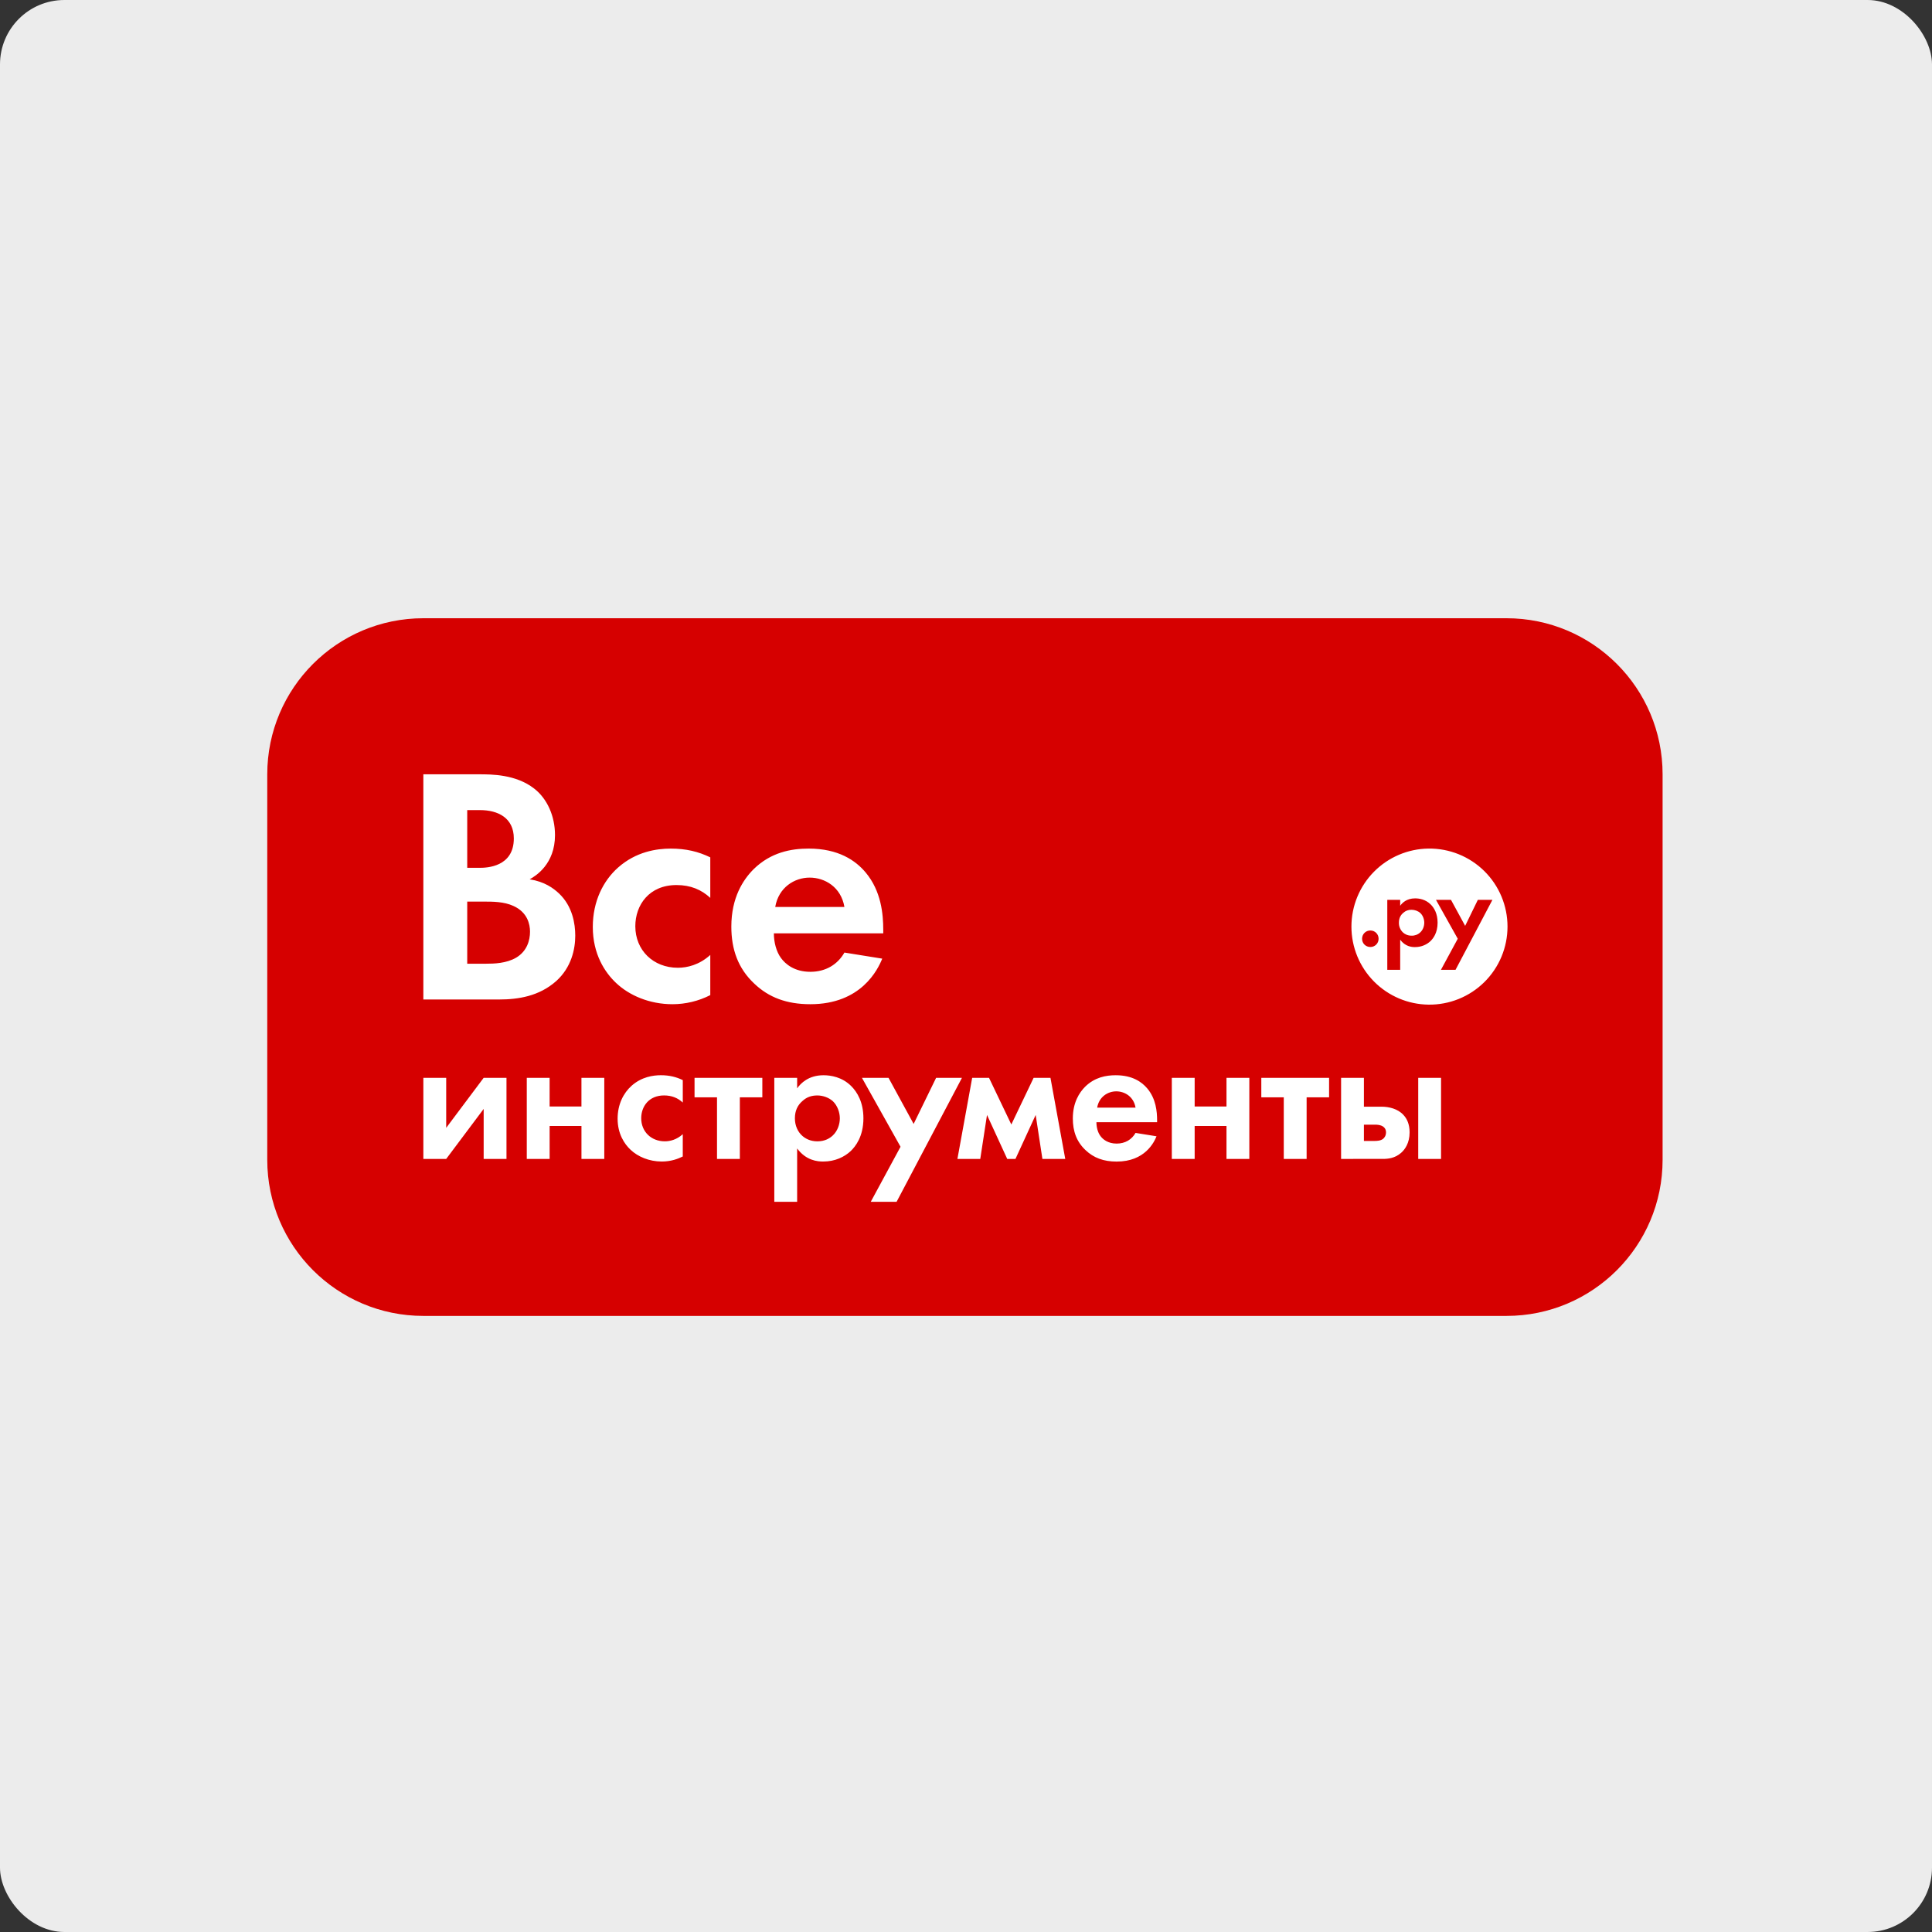 <?xml version="1.0" encoding="UTF-8"?> <svg xmlns="http://www.w3.org/2000/svg" width="600" height="600" viewBox="0 0 600 600" fill="none"><rect x="0" y="0" width="600" height="600" fill="#333333" stroke="none"/><rect width="600" height="600" rx="20" fill="#ECECEC"></rect><rect x="117" y="207" width="372" height="174" fill="white"></rect><path fill-rule="evenodd" clip-rule="evenodd" d="M131.479 408.667H467.856C494.63 408.667 516.335 386.962 516.335 360.188V240.479C516.335 213.705 494.63 192 467.856 192H131.479C104.705 192 83 213.705 83 240.479V360.188C83 386.962 104.705 408.667 131.479 408.667ZM416.486 359.913V334.741H423.574V343.694H429.099C431.312 343.694 434.102 344.329 435.847 346.248C436.953 347.409 437.766 349.157 437.766 351.657C437.766 354.973 436.315 357.008 435.096 358.052C433.231 359.677 431.138 359.91 429.451 359.91L416.486 359.913ZM131.475 359.913V334.737H138.571V350.264L150.202 334.737H157.294V359.913H150.206V344.387L138.575 359.913H131.475ZM170.688 359.917H163.596V334.741H170.688V343.64H180.574V334.741H187.666V359.917H180.578V349.684H170.692V359.917H170.688ZM205.235 333.921C207.851 333.921 210.002 334.447 212.037 335.434H212.045V342.406C210.532 341.013 208.671 340.197 206.226 340.197C201.517 340.197 199.134 343.629 199.134 347.289C199.134 351.421 202.217 354.446 206.462 354.446C208.029 354.446 210.122 353.982 212.041 352.233V359.155C210.648 359.852 208.439 360.722 205.529 360.722C201.579 360.722 198.085 359.213 195.818 357.062C193.899 355.263 191.806 352.121 191.806 347.412C191.806 342.99 193.609 339.442 196.166 337.175C199.246 334.447 202.79 333.921 205.235 333.921ZM236.749 334.734V340.785H229.765V359.917H222.673V340.785H215.697V334.737H236.745L236.749 334.734ZM255.641 360.726C253.9 360.726 250.349 360.436 247.559 356.66V373.235H240.467V334.737H247.559V337.995C248.666 336.424 251.103 333.925 255.757 333.925C257.967 333.925 261.515 334.451 264.362 337.299C266.219 339.156 268.142 342.298 268.142 347.3C268.142 352.996 265.643 356.079 264.192 357.476C262.269 359.271 259.363 360.726 255.641 360.726ZM258.671 342.007C257.394 340.843 255.529 340.204 253.842 340.204C251.977 340.204 250.527 340.727 249.246 341.895C247.675 343.234 246.863 344.975 246.863 347.304C246.863 349.626 247.791 351.545 249.188 352.767C250.116 353.58 251.633 354.454 253.842 354.454C256.164 354.454 257.677 353.522 258.609 352.651C260.118 351.251 260.818 349.157 260.818 347.3C260.818 345.443 260.064 343.346 258.671 342.007ZM278.446 373.231H270.421L279.668 356.137L267.69 334.741H275.946L283.739 349.045L290.714 334.741H298.739L278.446 373.231ZM304.43 359.917H297.334L301.919 334.741H307.154L314.076 349.219L320.998 334.741H326.232L330.825 359.917H323.729L321.64 346.256L315.36 359.917H312.803L306.523 346.256L304.43 359.917ZM346.785 355.151C349.455 355.151 351.494 353.874 352.654 351.835L359.17 352.883C358.415 354.748 355.564 360.738 346.785 360.738C342.711 360.738 339.627 359.569 337.128 357.186C334.342 354.57 333.177 351.316 333.177 347.358C333.177 342.359 335.213 339.276 337.016 337.473C339.979 334.567 343.469 333.925 346.495 333.925C351.61 333.925 354.581 335.964 356.322 338.057C359 341.253 359.348 345.207 359.348 347.939V348.519H340.505C340.505 350.032 340.912 351.661 341.728 352.767C342.483 353.812 344.05 355.151 346.785 355.151ZM346.669 338.928C344.05 338.928 341.314 340.611 340.734 343.985H352.654C352.074 340.557 349.284 338.928 346.669 338.928ZM371.013 359.917H363.917V334.741H371.013V343.64H380.898V334.741H387.99V359.917H380.898V349.684H371.013V359.917ZM412.76 334.737V340.785H405.784V359.917H398.688V340.785H391.712V334.737H412.76ZM423.574 349.274V354.33H426.89C427.648 354.33 428.755 354.276 429.509 353.696C429.974 353.344 430.438 352.647 430.438 351.657C430.438 350.728 429.974 350.148 429.509 349.854C428.751 349.332 427.702 349.274 427.064 349.274H423.574ZM440.443 359.913V334.737H447.535V359.913H440.443ZM443.631 311.999C446.84 312.039 450.024 311.442 453 310.242C455.975 309.042 458.683 307.263 460.966 305.009C463.249 302.754 465.061 300.069 466.298 297.109C467.535 294.148 468.172 290.972 468.171 287.763C468.171 284.555 467.534 281.378 466.297 278.418C465.059 275.458 463.246 272.773 460.963 270.518C458.68 268.264 455.972 266.486 452.996 265.286C450.02 264.087 446.836 263.49 443.628 263.531C437.253 263.612 431.168 266.2 426.689 270.736C422.21 275.272 419.698 281.39 419.698 287.765C419.698 294.14 422.21 300.258 426.689 304.794C431.168 309.33 437.257 311.918 443.631 311.999ZM447.497 301.189H452.027L463.487 279.456H458.957L455.018 287.535L450.619 279.456H445.957L452.72 291.535L447.497 301.189ZM423.005 291.535C423.005 292.979 424.127 294.097 425.571 294.097C425.908 294.102 426.243 294.038 426.556 293.911C426.869 293.784 427.153 293.596 427.392 293.357C427.631 293.118 427.819 292.834 427.947 292.521C428.074 292.208 428.137 291.873 428.132 291.535C428.137 291.198 428.074 290.863 427.947 290.55C427.819 290.237 427.631 289.953 427.392 289.714C427.153 289.475 426.869 289.287 426.556 289.16C426.243 289.033 425.908 288.969 425.571 288.974C425.233 288.969 424.898 289.033 424.585 289.16C424.272 289.287 423.988 289.475 423.749 289.714C423.51 289.953 423.322 290.237 423.195 290.55C423.068 290.863 423.001 291.198 423.005 291.535ZM434.841 291.837V301.189H430.836V279.456H434.841V281.294C435.468 280.408 436.845 278.996 439.472 278.996C440.718 278.996 442.722 279.29 444.328 280.899C445.376 281.944 446.46 283.724 446.46 286.548C446.46 289.763 445.047 291.501 444.227 292.29C443.144 293.311 441.503 294.128 439.403 294.128C438.42 294.128 436.419 293.965 434.841 291.837ZM438.381 282.54C439.337 282.54 440.385 282.9 441.109 283.561C441.898 284.312 442.32 285.496 442.32 286.544C442.32 287.597 441.929 288.777 441.074 289.562C440.346 290.244 439.378 290.611 438.381 290.584C437.135 290.584 436.28 290.088 435.758 289.632C435.33 289.242 434.991 288.764 434.764 288.231C434.537 287.699 434.427 287.123 434.442 286.544C434.442 285.229 434.907 284.25 435.793 283.496C436.497 282.847 437.425 282.504 438.381 282.54ZM220.584 278.841V266.259C216.912 264.475 213.039 263.535 208.319 263.539C203.916 263.539 197.524 264.483 191.964 269.412C187.349 273.498 184.099 279.893 184.099 287.864C184.099 296.352 187.871 302.017 191.33 305.267C195.419 309.144 201.711 311.867 208.841 311.867C212.923 311.863 216.946 310.895 220.584 309.043V296.565C217.121 299.707 213.349 300.547 210.517 300.547C202.86 300.547 197.304 295.091 197.304 287.651C197.304 281.043 201.602 274.86 210.099 274.86C214.506 274.86 217.86 276.322 220.584 278.841ZM172.673 304.737C177.498 300.438 178.651 294.669 178.651 290.584C178.651 286.912 177.815 281.46 173.613 277.479C171.834 275.804 169.11 273.811 164.494 273.076C166.382 272.032 172.36 268.356 172.36 259.341C172.36 253.468 169.949 248.016 165.86 244.871C160.196 240.468 152.643 240.468 148.766 240.468H131.472V310.401H154.957C161.035 310.401 167.427 309.353 172.673 304.737ZM148.979 269.509H145.102V251.584H149.087C154.643 251.584 159.573 253.994 159.573 260.39C159.573 269.3 151.072 269.509 148.979 269.509ZM159.464 281.36C163.871 283.352 164.602 287.125 164.602 289.33C164.602 292.054 163.662 295.405 160.304 297.405C157.267 299.185 153.487 299.289 150.972 299.289H145.102V279.998H150.132C153.065 279.998 156.528 279.998 159.464 281.36ZM240.332 289.852H274.302V288.804C274.302 283.875 273.675 276.748 268.854 270.979C265.709 267.207 260.362 263.535 251.134 263.535C245.682 263.535 239.391 264.688 234.044 269.931C230.794 273.181 227.123 278.737 227.123 287.755C227.123 294.882 229.22 300.755 234.253 305.476C238.757 309.77 244.313 311.867 251.656 311.867C267.488 311.867 272.627 301.073 273.989 297.714L262.246 295.826C260.149 299.498 256.481 301.804 251.656 301.804C246.727 301.804 243.895 299.394 242.533 297.505C241.063 295.509 240.332 292.576 240.332 289.852ZM251.447 272.55C256.168 272.55 261.197 275.487 262.242 281.669H240.753C241.798 275.591 246.727 272.55 251.447 272.55Z" fill="#D60000"></path></svg> 